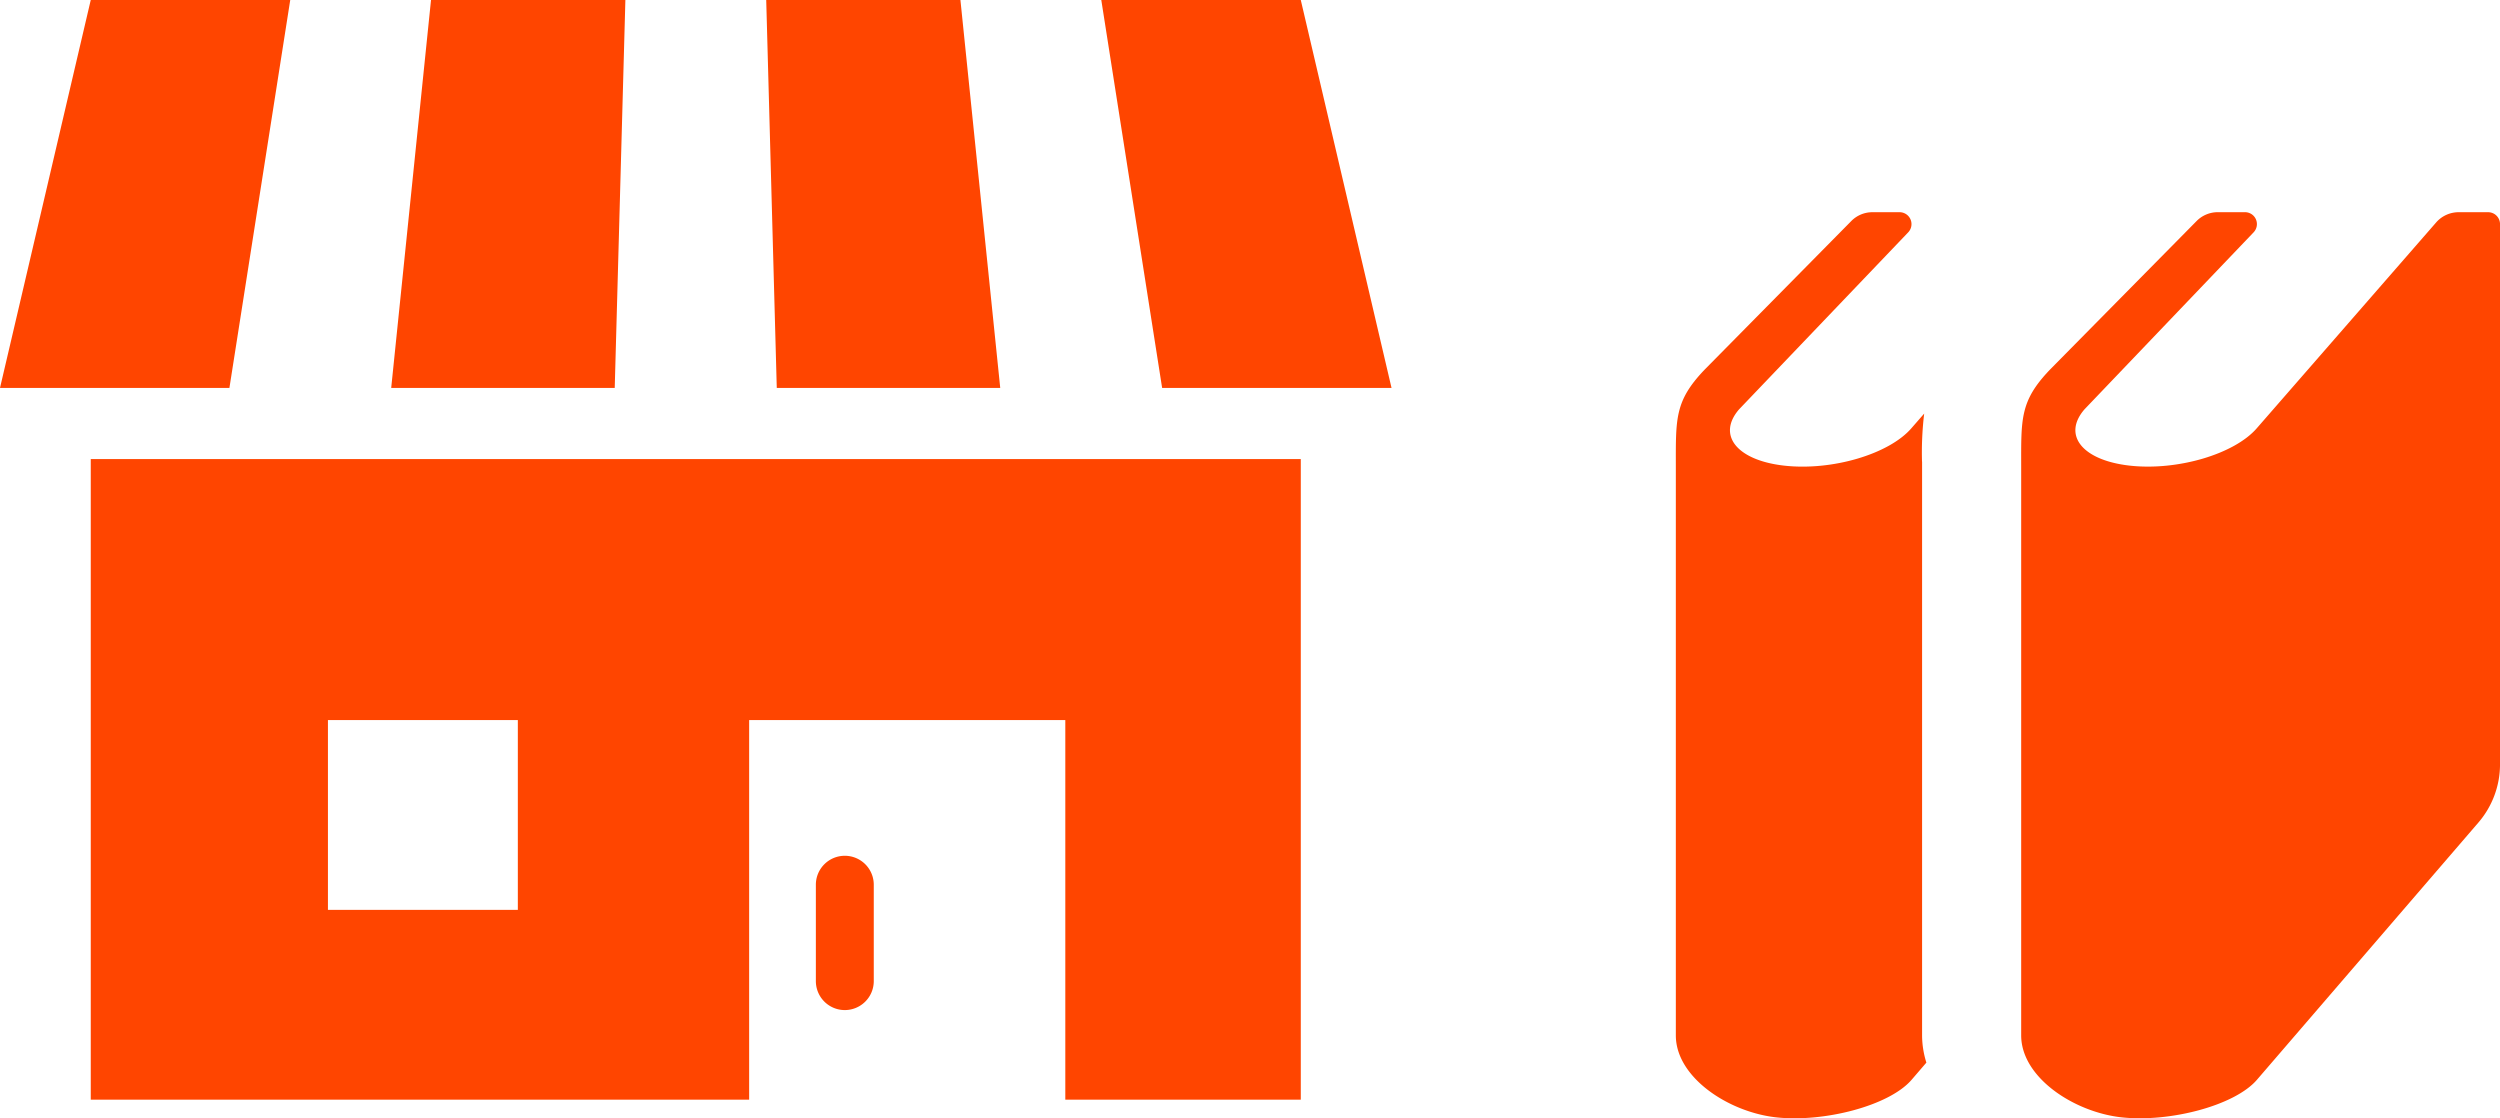 <svg xmlns="http://www.w3.org/2000/svg" width="138.143" height="61.796" viewBox="0 0 138.143 61.796">
  <defs>
    <style>
      .cls-1 {
        fill: #ff4500;
      }
    </style>
  </defs>
  <g id="グループ_42793" data-name="グループ 42793" transform="translate(-777.928 -3599.609)">
    <g id="ショップアイコン1_1_" data-name="ショップアイコン1 (1)" transform="translate(777.928 3599.608)">
      <path id="パス_202998" data-name="パス 202998" class="cls-1" d="M33.394,258.008H69.775V237.031h17.47v20.977h13.012v-35.4H33.394ZM46.5,237.031H56.993v10.488H46.5Z" transform="translate(-28.379 -197.241)"/>
      <path id="パス_202999" data-name="パス 202999" class="cls-1" d="M301.794,368.565a1.6,1.6,0,0,0-1.6,1.6v5.326a1.6,1.6,0,0,0,3.2,0v-5.326A1.6,1.6,0,0,0,301.794,368.565Z" transform="translate(-255.112 -321.276)"/>
      <path id="パス_203000" data-name="パス 203000" class="cls-1" d="M156.912,53.689h-10.74l-2.2,21.436h12.351Z" transform="translate(-122.355 -53.689)"/>
      <path id="パス_203001" data-name="パス 203001" class="cls-1" d="M294.831,75.125l-2.2-21.436H281.9l.583,21.436Z" transform="translate(-239.561 -53.689)"/>
      <path id="パス_203002" data-name="パス 203002" class="cls-1" d="M421.245,75.125,416.23,53.689H405.207l3.362,21.436Z" transform="translate(-344.353 -53.689)"/>
      <path id="パス_203003" data-name="パス 203003" class="cls-1" d="M16.038,53.689H5.015L0,75.125H12.677Z" transform="translate(0 -53.689)"/>
    </g>
    <path id="パス_203004" data-name="パス 203004" class="cls-1" d="M152.526,48.8a18.047,18.047,0,0,1,.12-2.651l-.709.812c-1.241,1.431-4.377,2.355-7.005,2.066s-3.754-1.683-2.513-3.115l9.343-9.778a.658.658,0,0,0-.476-1.113h-1.5a1.636,1.636,0,0,0-1.171.491l-8.106,8.213c-1.663,1.741-1.586,2.707-1.586,5.415V80.51c0,2.322,2.918,4.239,5.547,4.527s6.23-.636,7.471-2.065l.826-.96a5.065,5.065,0,0,1-.237-1.5V48.8Z" transform="translate(731.607 3576.314)"/>
    <path id="パス_203005" data-name="パス 203005" class="cls-1" d="M304.244,35.021h-1.629a1.65,1.65,0,0,0-1.241.564L291.461,46.96c-1.24,1.43-4.377,2.355-7.005,2.066s-3.754-1.683-2.513-3.115l9.343-9.778a.658.658,0,0,0-.475-1.113h-1.506a1.64,1.64,0,0,0-1.171.491l-8.105,8.213c-1.663,1.741-1.586,2.707-1.586,5.415V80.509c0,2.322,2.918,4.239,5.547,4.527s6.23-.636,7.471-2.065l12.246-14.224a4.937,4.937,0,0,0,1.195-3.22V35.679A.658.658,0,0,0,304.244,35.021Z" transform="translate(611.17 3576.314)"/>
  </g>
</svg>
